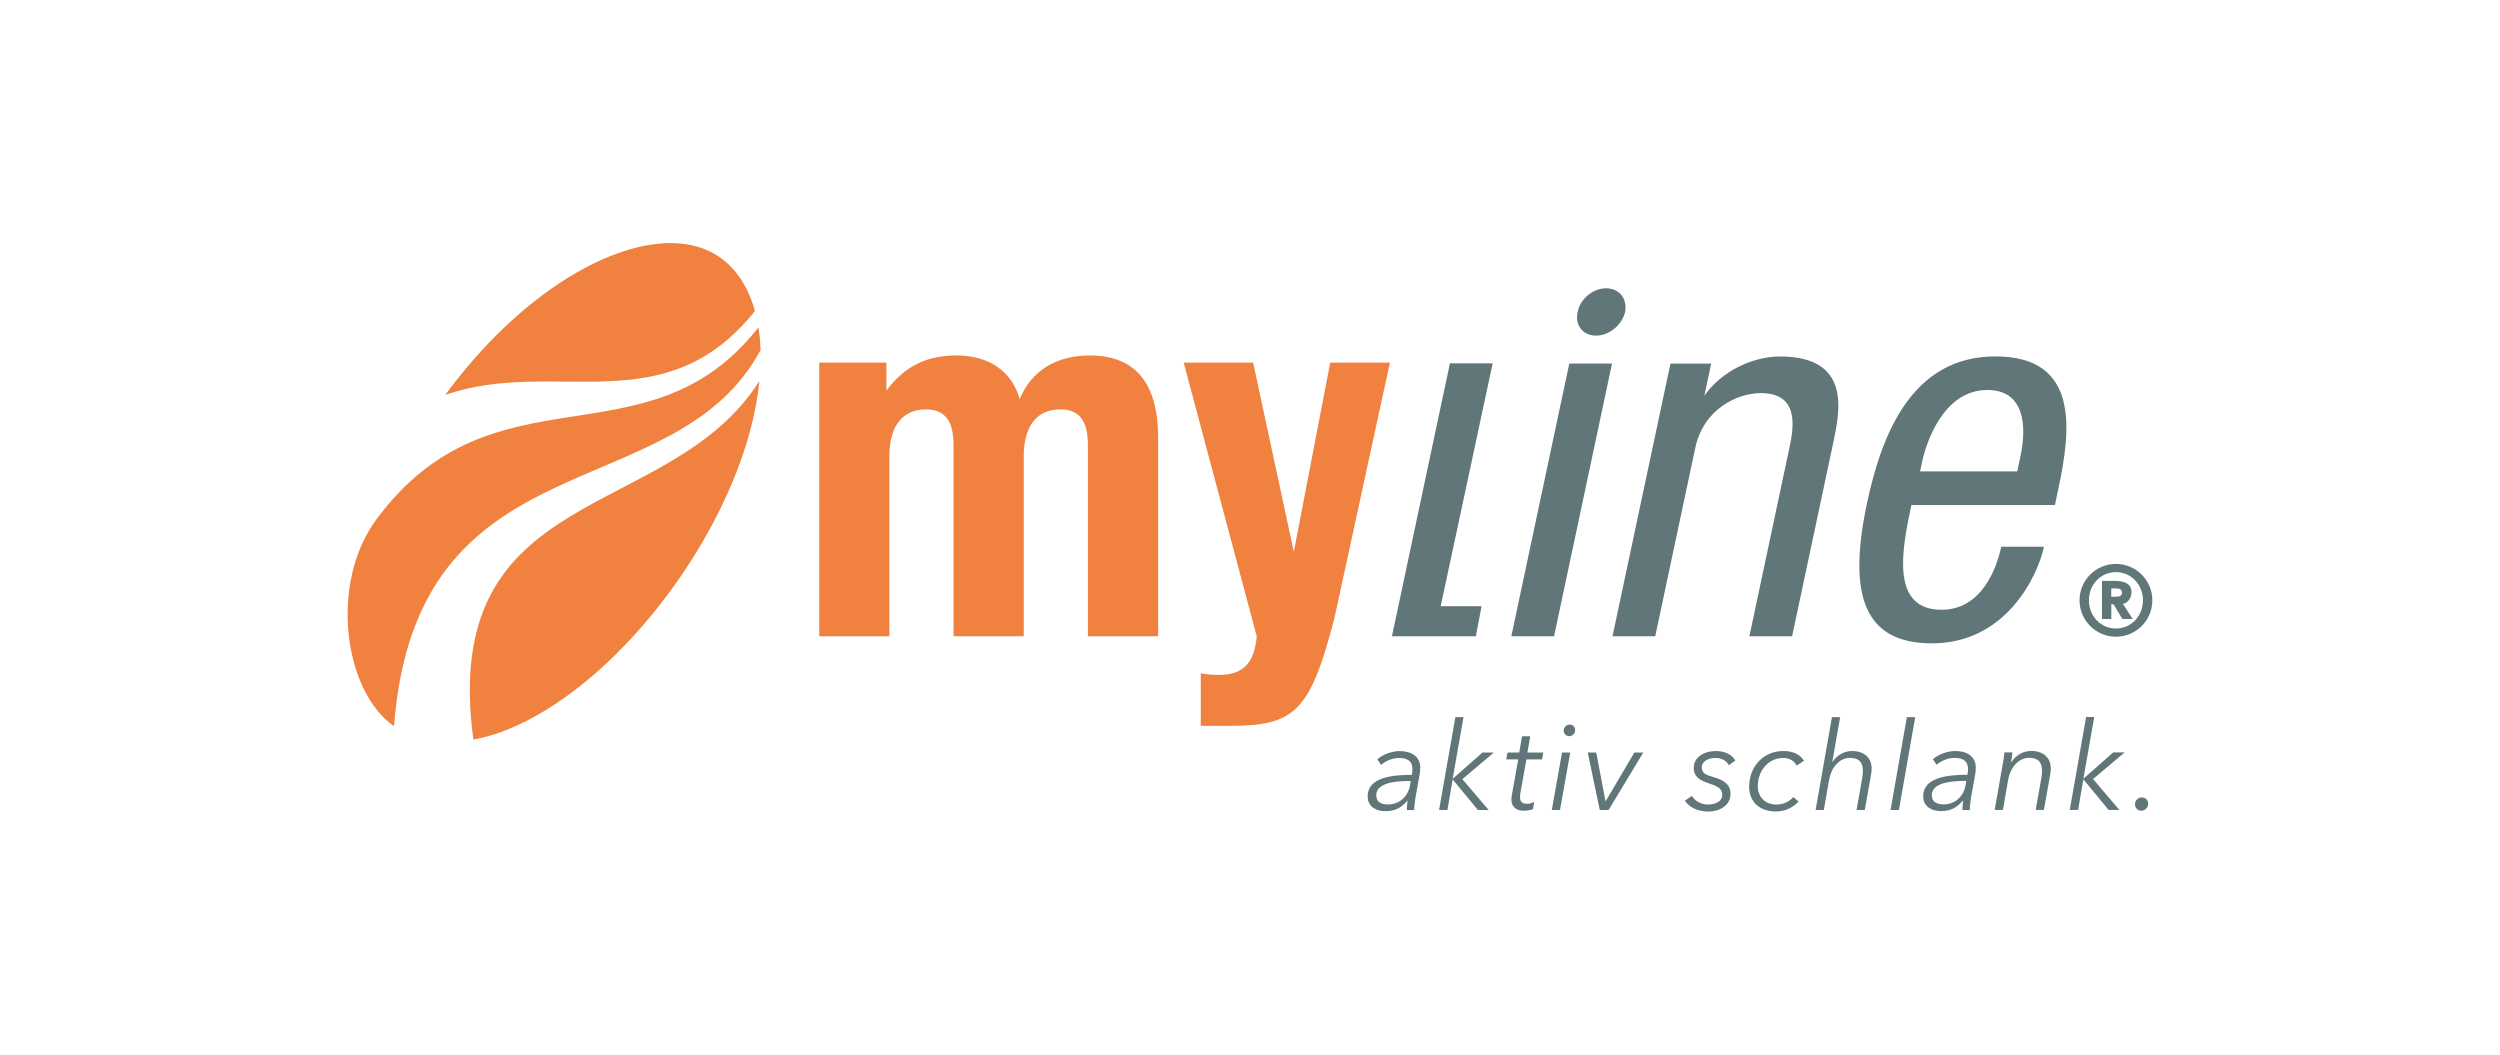 <?xml version="1.0" encoding="UTF-8"?>
<svg xmlns="http://www.w3.org/2000/svg" xmlns:xlink="http://www.w3.org/1999/xlink" id="uuid-9c70feba-80cd-4dbd-b63b-db08b9f5edab" width="320" height="135" viewBox="0 0 320 135">
  <defs>
    <style>.uuid-fb7564c9-576c-4c23-ad5d-cc5255274975{fill:none;}.uuid-34f8faf9-67e0-4f12-8f42-47f655190456{fill:#f0813e;}.uuid-c805d43d-abc0-4af9-819c-58a04824b6ef{fill:#607678;}.uuid-865da9bb-d2f2-48e0-8e82-8ea6f68b6885{clip-path:url(#uuid-2a9be292-299d-4399-a89f-60f4cc0fba28);}</style>
    <clipPath id="uuid-2a9be292-299d-4399-a89f-60f4cc0fba28">
      <rect class="uuid-fb7564c9-576c-4c23-ad5d-cc5255274975" x="44.5" y="31.12" width="231" height="72.76"></rect>
    </clipPath>
  </defs>
  <path class="uuid-34f8faf9-67e0-4f12-8f42-47f655190456" d="m104.86,81.44v-35.03h8.6v3.58c2.41-3.19,5.21-4.49,8.99-4.49,4.1,0,7.1,2.02,8.07,5.6,1.5-3.71,4.75-5.6,8.99-5.6,5.93,0,8.73,3.71,8.73,10.48v25.46h-8.99v-24.48c0-2.93-.98-4.56-3.52-4.56-2.87,0-4.69,1.95-4.69,5.99v23.05h-8.99v-24.48c0-2.93-.98-4.56-3.52-4.56-2.87,0-4.69,1.95-4.69,5.99v23.05h-8.99Z"></path>
  <path class="uuid-34f8faf9-67e0-4f12-8f42-47f655190456" d="m153.7,92.9v-6.71c.78.13,1.56.2,2.34.2,3.32,0,4.56-1.82,4.82-4.95l-9.35-35.03h8.89l5.21,24.23,4.66-24.23h7.64l-7.1,32.69c-3.13,12.11-5.14,13.81-13.48,13.81h-3.65Z"></path>
  <polygon class="uuid-c805d43d-abc0-4af9-819c-58a04824b6ef" points="178.17 81.44 185.59 46.51 191.06 46.51 184.41 77.59 189.64 77.59 188.91 81.44 178.17 81.44 178.17 81.44"></polygon>
  <polygon class="uuid-c805d43d-abc0-4af9-819c-58a04824b6ef" points="193.45 81.44 200.87 46.53 206.34 46.53 198.92 81.44 193.45 81.44 193.45 81.44"></polygon>
  <path class="uuid-c805d43d-abc0-4af9-819c-58a04824b6ef" d="m206.4,81.44l7.42-34.9h5.21l-.87,4.1c2.24-3.19,6.27-5.01,9.66-5.01,9.18,0,7.7,6.97,6.83,11.07l-5.26,24.74h-5.47l5.12-24.09c.57-2.67,1.3-7.03-3.65-7.03-2.93,0-7.32,1.95-8.4,7.03l-5.12,24.09h-5.47Z"></path>
  <g class="uuid-865da9bb-d2f2-48e0-8e82-8ea6f68b6885">
    <path class="uuid-c805d43d-abc0-4af9-819c-58a04824b6ef" d="m245.77,60.34h12.44l.4-1.89c.83-3.91.57-8.53-4.24-8.53-5.73,0-7.88,7.03-8.32,9.12l-.28,1.3h0Zm17.25,4.3h-18.36c-1.13,5.34-2.85,13.41,3.86,13.41,5.21,0,7.09-5.47,7.64-8.07h5.47c-.79,3.71-4.84,12.37-14.35,12.37-8.53,0-10.85-5.93-8.31-17.91,1.85-8.73,5.69-18.82,16.44-18.82s9.68,9.31,8.09,16.8l-.47,2.21h0Z"></path>
    <path class="uuid-34f8faf9-67e0-4f12-8f42-47f655190456" d="m96.63,39.8c-1.06-3.84-3.24-6.62-6.39-7.89-8.04-3.24-21.9,3.55-32.75,17.97l-.5.67c13.9-4.85,28.08,3.79,39.64-10.75m.72,5.02c-.03-1.02-.12-1.99-.27-2.92-14.15,18.1-33.81,4.3-48.85,24.51-6.2,8.32-4.14,22.21,2.21,26.54,2.83-37.5,35.83-27.53,46.91-48.14m-3.81,17.4c2.07-4.82,3.26-9.38,3.67-13.45-11.6,18.3-41.06,12.81-36.62,45.91,12.06-2.21,26.16-16.64,32.95-32.46"></path>
  </g>
  <path class="uuid-c805d43d-abc0-4af9-819c-58a04824b6ef" d="m180.72,99.18c-2.71,0-5.66.39-5.66,2.75,0,1.43,1.24,1.9,2.23,1.9,1.23,0,2-.36,2.85-1.34h.03c-.06.39-.09.83-.09,1.2h.94c0-.41.08-1.09.17-1.65l.54-2.99c.03-.2.06-.6.06-.79,0-1.49-1.21-2.12-2.61-2.12-1.02,0-2.17.42-2.88,1.05l.47.71c.55-.47,1.43-.88,2.3-.88,1.09,0,1.73.41,1.73,1.46,0,.16-.02.33-.08.69m-.14.8l-.11.61c-.24,1.31-1.29,2.39-2.8,2.39-.76,0-1.51-.25-1.51-1.18,0-1.54,2.3-1.82,4.17-1.82h.25Zm6.76-8.18h-1.05l-2.09,11.89h1.07l.66-3.87h.05l3.19,3.87h1.38l-3.37-3.95,4.04-3.41h-1.46l-3.76,3.32h-.05l1.38-7.85h0Zm10.2,4.53h-2.03l.36-2.08h-1.05l-.36,2.08h-1.49l-.17.88h1.53l-.82,4.61c-.03.19-.05.35-.05.5,0,1.18.88,1.46,1.57,1.46.49,0,.94-.08,1.21-.22l.13-.91c-.19.14-.6.24-.9.24-.54,0-.91-.17-.91-.87,0-.14.02-.32.05-.5l.77-4.31h2l.17-.88h0Zm3.45,0h-1.05l-1.31,7.36h1.05l1.31-7.36h0Zm.63-2.85c0-.44-.31-.72-.71-.72s-.75.33-.75.77.33.71.72.71.74-.35.74-.76m8.73,2.85h-1.15l-3.67,6.23h-.03l-1.18-6.23h-1.09l1.54,7.36h1.13l4.44-7.36h0Zm11.77,1.02c-.39-.72-1.35-1.21-2.49-1.21-1.32,0-2.83.65-2.83,2.16,0,1.23.98,1.67,1.86,1.95,1.16.38,1.79.69,1.79,1.48,0,.9-.93,1.26-1.84,1.26s-1.7-.5-2.04-1.1l-.91.6c.61.94,1.78,1.4,3,1.4,1.29,0,2.85-.66,2.85-2.27,0-1.16-.79-1.75-2.22-2.15-.91-.27-1.46-.46-1.46-1.24,0-.88.99-1.2,1.75-1.2.82,0,1.43.38,1.71.93l.83-.6h0Zm8.78.03c-.47-.85-1.53-1.24-2.61-1.24-2.66,0-4.4,2.06-4.4,4.58,0,1.89,1.32,3.16,3.41,3.16,1.24,0,2.17-.5,2.93-1.27l-.68-.58c-.52.57-1.24.96-2.17.96-1.49,0-2.38-1.01-2.38-2.36,0-1.97,1.35-3.6,3.26-3.6.8,0,1.46.41,1.71.98l.93-.61h0Zm6.15-1.24c-1.01,0-1.93.55-2.49,1.4h-.03l1.01-5.74h-1.05l-2.09,11.89h1.05l.66-3.78c.35-1.97,1.54-2.89,2.67-2.89,1.24,0,1.67.64,1.67,1.67,0,.28-.03.6-.09.93l-.72,4.07h1.05l.8-4.51c.05-.28.08-.53.08-.79,0-1.38-.94-2.25-2.52-2.25m8.1-4.34h-1.07l-2.09,11.89h1.07l2.09-11.89h0Zm6.68,7.38c-2.71,0-5.66.39-5.66,2.75,0,1.43,1.24,1.9,2.23,1.9,1.23,0,2-.36,2.85-1.34h.03c-.06.39-.09.83-.09,1.2h.94c0-.41.08-1.09.17-1.65l.54-2.99c.03-.2.06-.6.06-.79,0-1.49-1.21-2.12-2.61-2.12-1.02,0-2.17.42-2.88,1.05l.47.71c.55-.47,1.43-.88,2.3-.88,1.09,0,1.73.41,1.73,1.46,0,.16-.02.33-.08.69m-.14.8l-.11.61c-.24,1.31-1.29,2.39-2.8,2.39-.76,0-1.51-.25-1.51-1.18,0-1.54,2.3-1.82,4.17-1.82h.25Zm4.88-3.65c-.05.5-.16,1.23-.24,1.62l-1.01,5.74h1.05l.66-3.78c.35-1.97,1.57-2.89,2.71-2.89,1.21,0,1.64.64,1.64,1.67,0,.28-.03.6-.09.93l-.72,4.07h1.05l.8-4.51c.05-.28.08-.53.08-.79,0-1.38-.94-2.25-2.53-2.25-.99,0-1.95.55-2.52,1.45h-.03c.06-.31.13-.87.17-1.26h-1.02Zm11.5-4.53h-1.05l-2.09,11.89h1.07l.66-3.87h.05l3.19,3.87h1.38l-3.37-3.95,4.04-3.41h-1.46l-3.76,3.32h-.05l1.38-7.85h0Zm6.9,11.12c0-.52-.36-.83-.82-.83s-.87.38-.87.88.38.82.83.82.85-.41.85-.87"></path>
  <path class="uuid-c805d43d-abc0-4af9-819c-58a04824b6ef" d="m269.05,79.23h1.2v-1.88h.29l1.12,1.88h1.32l-1.25-1.94c.53-.08,1.1-.63,1.1-1.5,0-1.18-1.08-1.44-2.21-1.44h-1.57v4.89h0Zm1.19-3.91h.59c.3,0,.79.03.79.53s-.49.53-.79.53h-.59v-1.05h0Zm-4.06,1.52c0,2.57,2.09,4.66,4.66,4.66s4.66-2.09,4.66-4.66-2.09-4.66-4.66-4.66-4.66,2.09-4.66,4.66m1.2,0c0-2.02,1.52-3.61,3.46-3.61s3.46,1.59,3.46,3.61-1.52,3.61-3.46,3.61-3.46-1.59-3.46-3.61"></path>
  <path class="uuid-c805d43d-abc0-4af9-819c-58a04824b6ef" d="m201.94,39.93c-.39,1.68.66,3.03,2.35,3.03s3.33-1.35,3.72-3.03c.32-1.68-.73-3.03-2.42-3.03s-3.33,1.35-3.65,3.03"></path>
</svg>
